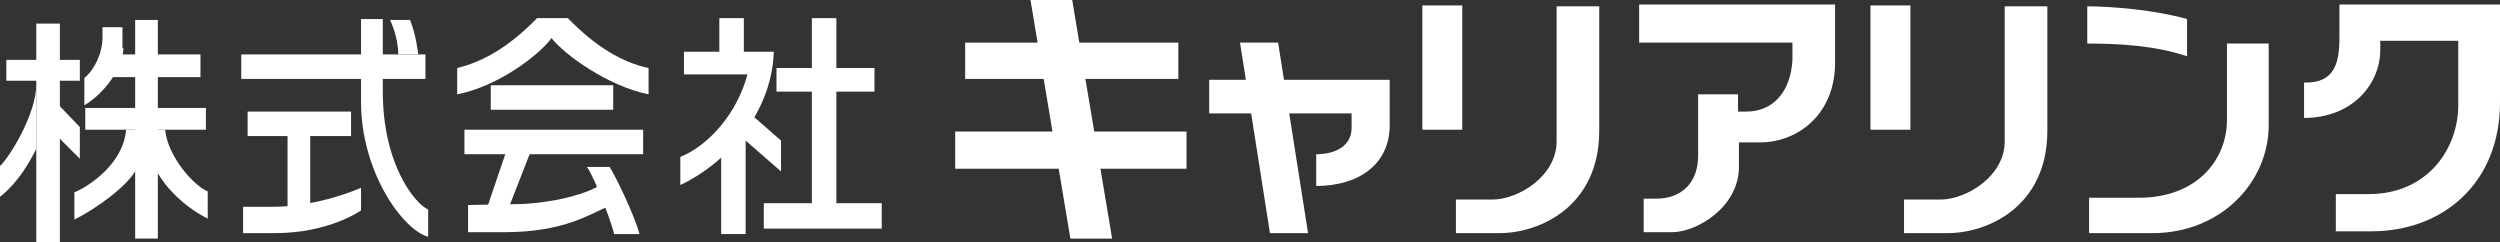 <?xml version="1.0" encoding="utf-8"?>
<!-- Generator: Adobe Illustrator 27.9.1, SVG Export Plug-In . SVG Version: 6.00 Build 0)  -->
<svg version="1.1" id="レイヤー_1" xmlns="http://www.w3.org/2000/svg" xmlns:xlink="http://www.w3.org/1999/xlink" x="0px"
	 y="0px" viewBox="0 0 275.6 26.7" style="enable-background:new 0 0 275.6 26.7;" xml:space="preserve">
<rect x="0" y="0" width="275.6" height="26.7" fill="#333333" stroke="none"/>
<style type="text/css">
	.st0{fill:#FFFFFF;}
</style>
<g>
	<g>
		<rect x="106.4" y="4.7" class="st0" width="23.5" height="4"/>
		<rect x="105.3" y="14.5" class="st0" width="25.5" height="4.1"/>
		<polygon class="st0" points="122.6,26.3 118.2,0 113.6,0 118,26.3 		"/>
		<polygon class="st0" points="144.2,25.7 140.9,4.7 136.7,4.7 140,25.7 		"/>
		<path class="st0" d="M155.1,7.5"/>
		<path class="st0" d="M133.3,8.8v3.7H149c0,0,0,1.3,0,1.6c0,2-1.8,2.9-3.9,2.9v3.5c4.7,0,8.1-2.4,8.1-6.7c0-2.8,0-5,0-5H133.3z"/>
		<g>
			<rect x="156.8" y="0.6" class="st0" width="4.4" height="13.7"/>
			<path class="st0" d="M165.3,25.7c4.4,0,11-2.9,11-11.3c0-12,0-13.7,0-13.7h-4.7c0,0,0,11.8,0,14.9c0,3.8-4.2,6.4-7.1,6.4
				c-3.4,0-4,0-4,0v3.7C161.2,25.7,164.5,25.7,165.3,25.7z"/>
		</g>
		<path class="st0" d="M192.5,12.3c-0.2,0-0.8,0-0.9,0v-1.9h-4.4c0,0,0,3.3,0,6.8c0,2.9-1.8,4.7-4.6,4.7c-0.2,0-1.2,0-1.4,0v3.7
			c1,0,2.2,0,3.1,0c2.8,0,7.4-2.8,7.4-7.2c0-2.7,0-2.7,0-2.7s0.4,0,2.3,0c4.2,0,8.3-3.1,8.3-8.8c0-3.4,0-6.4,0-6.4h-21.6v4.2h16.9
			c0,0,0,0,0,1.9C197.4,10.1,195.5,12.3,192.5,12.3z"/>
		<path class="st0" d="M254,9.1V13c5.3,0,8.4-3.7,8.4-7.5v-1h8.6c0,0,0,3.8,0,7.1c0,4.7-3.3,9.8-9.9,9.8h-3.6v4.1c0,0,2.3,0,3.9,0
			c8,0,14.2-5.4,14.2-14.2s0-10.8,0-10.8h-17.7c0,0,0,1.1,0,3.6C257.9,6.9,257.4,9.2,254,9.1z"/>
		<g>
			<path class="st0" d="M245.5,4.8c0,0,0,4.9,0,8.4c0,4.5-3.4,8.6-9.7,8.6c-3.3,0-5.5,0-5.5,0v3.9c0,0,2.9,0,7,0
				c7.5,0,12.8-5.6,12.8-11.9c0-5.3,0-9,0-9S245.5,4.8,245.5,4.8z"/>
			<path class="st0" d="M241.1,2.1c-3.5-1-8.3-1.4-11-1.4v4.1c3.4,0,7.4,0.2,11,1.4V2.1z"/>
		</g>
		<g>
			<rect x="206.2" y="0.6" class="st0" width="4.4" height="13.7"/>
			<path class="st0" d="M214.7,25.7c4.4,0,11-2.9,11-11.3c0-12,0-13.7,0-13.7H221c0,0,0,11.8,0,14.9c0,3.8-4.2,6.4-7.1,6.4
				c-3.4,0-4,0-4,0v3.7C210.6,25.7,214,25.7,214.7,25.7z"/>
		</g>
	</g>
	<g>
		<rect x="0.7" y="6.6" class="st0" width="8.1" height="2.3"/>
		<rect x="4" y="2.6" class="st0" width="2.6" height="24.1"/>
		<path class="st0" d="M4,9.3c0,3.3-3,8.1-4,9v3.4c2-1.6,3.2-3.7,4-5.3V9.3z"/>
		<polygon class="st0" points="8.8,17.5 8.8,14 6.2,11.3 6.2,14.9 		"/>
		<rect x="12.1" y="6" class="st0" width="10" height="2.5"/>
		<path class="st0" d="M13.6,5.3c0,2.2-2.2,5.1-4.3,6.3v-3c1.1-0.9,2-2.7,2-4.5V3h2.2v2.3H13.6z"/>
		<rect x="14.9" y="2.2" class="st0" width="2.5" height="24.1"/>
		<rect x="9.4" y="11.9" class="st0" width="13.3" height="2.4"/>
		<path class="st0" d="M15,14.3h-1.1c-0.3,3.8-4.2,6.3-5.7,6.9v3c2.8-1.4,6-3.9,6.8-5.5V14.3z"/>
		<path class="st0" d="M17.1,14.3h1.1c0.3,3,3.2,6.2,4.7,6.8v3c-2.8-1.4-5-3.8-5.8-5.6C17.1,18.5,17.1,14.3,17.1,14.3z"/>
		<rect x="26.6" y="6" class="st0" width="20.3" height="2.7"/>
		<path class="st0" d="M39.8,11.2c0,7.9,4.7,14.2,7.4,14.9v-3c-1.4-0.6-5-4.9-5-13v-8h-2.4V11.2z"/>
		<rect x="27.3" y="12.3" class="st0" width="11.4" height="2.7"/>
		<g>
			<rect x="31.7" y="14.9" class="st0" width="2.5" height="8.3"/>
			<path class="st0" d="M33,19.1"/>
		</g>
		<path class="st0" d="M26.8,22.8v2.9h3.5c6,0,9.5-2.5,9.5-2.5v-2.5c0,0-4.6,2.1-9.8,2.1H26.8z"/>
		<path class="st0" d="M43,2.2h2.2C45.9,3.9,46.1,6,46.1,6h-2.2C43.9,4,43,2.2,43,2.2z"/>
		<path class="st0" d="M62.6,2c3,3.1,6,4.9,8.9,5.5v2.9C67,9.5,62.2,6,60.8,4.2C59.5,6,55,9.5,50.4,10.4V7.5
			c2.9-0.7,5.8-2.4,8.8-5.5H62.6z"/>
		<rect x="54.1" y="9.4" class="st0" width="13.5" height="2.7"/>
		<rect x="51.2" y="14.3" class="st0" width="19.7" height="2.7"/>
		<polygon class="st0" points="56.2,22.6 53.8,22.6 55.8,16.7 58.5,16.7 		"/>
		<path class="st0" d="M51.6,22.6v3h3.9c6.9,0,9.6-2.1,11.5-2.8l-0.8-2.4c-2.7,1.6-7.4,2.1-9.1,2.1L51.6,22.6L51.6,22.6z"/>
		<path class="st0" d="M64.7,18.4c1,1.4,2.9,6.7,3,7.4h2.8c-0.6-2.2-2.7-6.5-3.3-7.4H64.7z"/>
		<rect x="79.3" y="2" class="st0" width="2.7" height="4"/>
		<path class="st0" d="M85.3,5.7h-9.9v2.5h7c-1.1,4.2-4.2,7.8-7.4,9.1v3.1C79.9,18.1,85.1,12.6,85.3,5.7z"/>
		<rect x="79.5" y="14.4" class="st0" width="2.7" height="11.4"/>
		<polygon class="st0" points="81.4,14.8 86.1,18.9 86.1,15.5 82.9,12.7 		"/>
		<rect x="89.5" y="2" class="st0" width="2.7" height="20.9"/>
		<rect x="85.6" y="7.5" class="st0" width="10.8" height="2.6"/>
		<rect x="84.2" y="22.4" class="st0" width="13" height="2.8"/>
	</g>
</g>
</svg>
